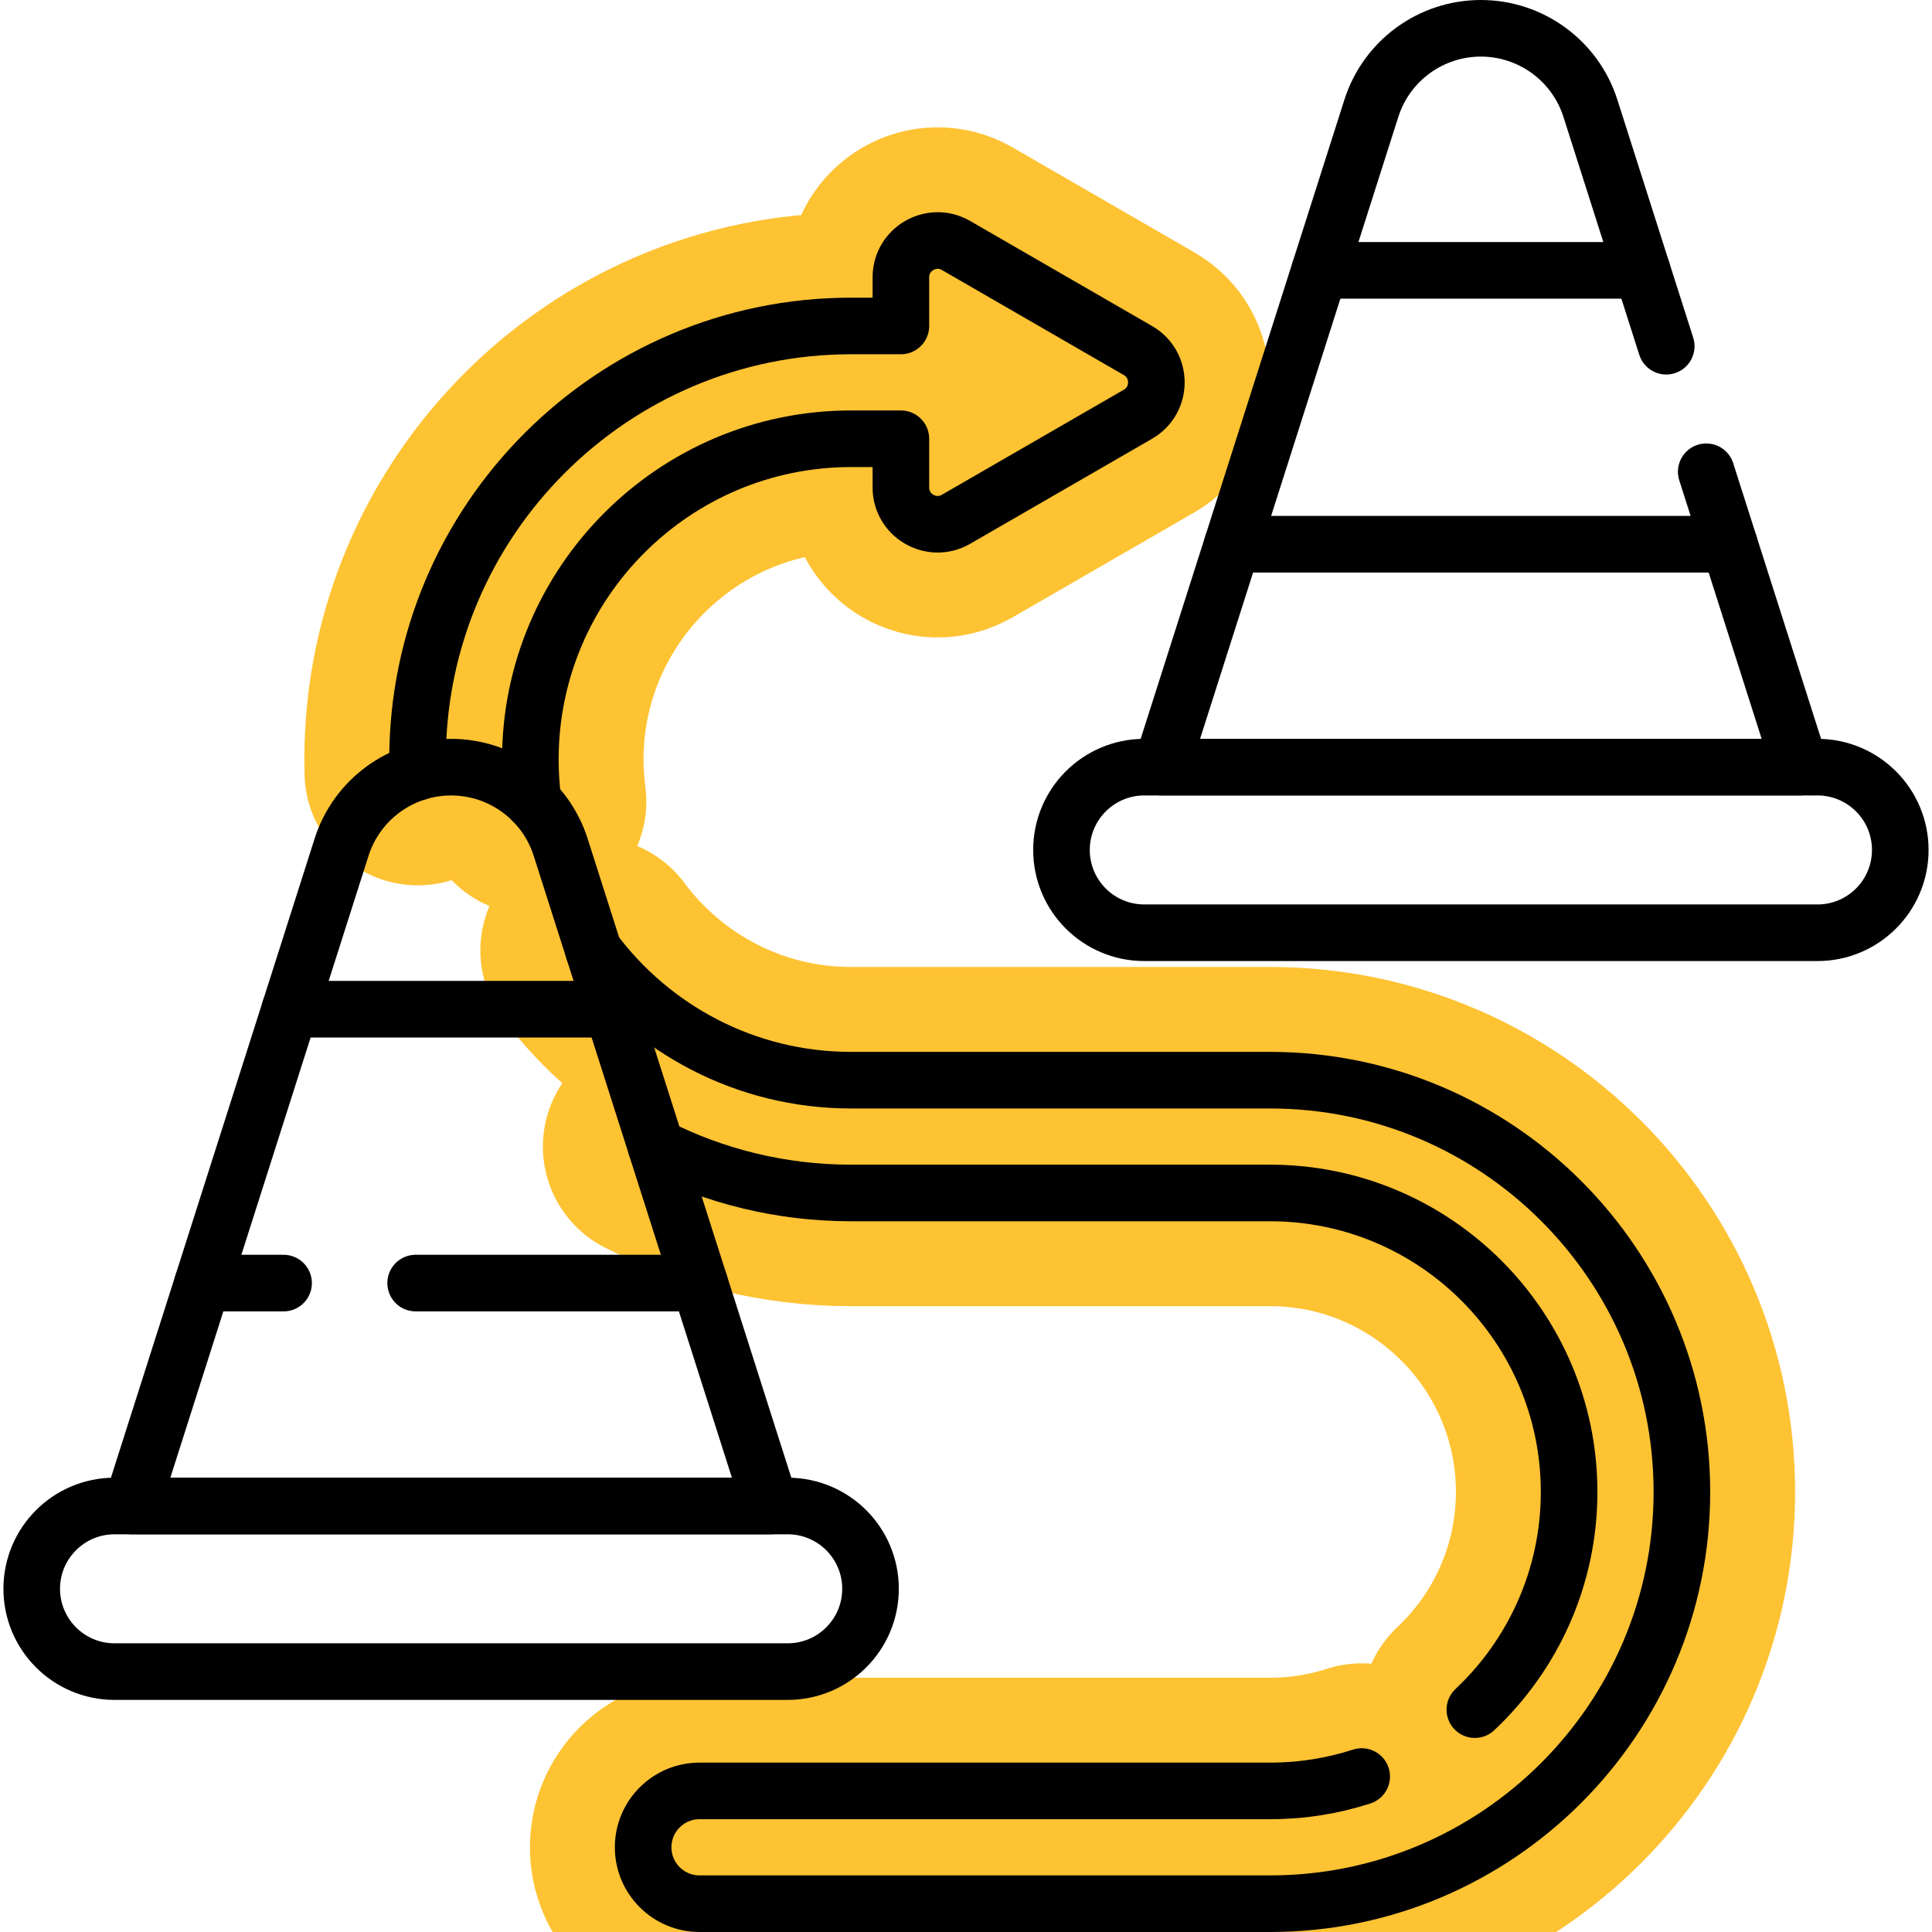 <?xml version="1.0" encoding="UTF-8"?>
<svg xmlns="http://www.w3.org/2000/svg" xmlns:xlink="http://www.w3.org/1999/xlink" version="1.1" id="Capa_1" x="0px" y="0px" viewBox="0 0 512 512" style="enable-background:new 0 0 512 512;" xml:space="preserve" width="512" height="512">
<g>
	<path style="fill:none;stroke:#fec333;stroke-width:60;stroke-linecap:round;stroke-linejoin:round;stroke-miterlimit:10;" d="&#10;&#9;&#9;M157.3,251.89v0.01c15.52,20.83,40.32,34.36,68.24,34.36H336.6c60.17,0,109.12,48.95,109.12,109.12S396.77,504.5,336.6,504.5&#10;&#9;&#9;H185.39c-8.25,0-14.95-6.7-14.95-14.95s6.7-14.94,14.95-14.94H336.6c8.46,0,16.61-1.33,24.26-3.81"/>
	<path style="fill:none;stroke:#fec333;stroke-width:60;stroke-linecap:round;stroke-linejoin:round;stroke-miterlimit:10;" d="&#10;&#9;&#9;M173.87,303.86c15.54,7.86,33.1,12.29,51.67,12.29H336.6c43.69,0,79.23,35.54,79.23,79.23c0,22.72-9.61,43.23-24.98,57.69"/>
	<path style="fill:none;stroke:#fec333;stroke-width:60;stroke-linecap:round;stroke-linejoin:round;stroke-miterlimit:10;" d="&#10;&#9;&#9;M141.281,212.422v-0.01c-0.488-3.647-0.737-7.363-0.737-11.139c0-46.868,38.13-84.998,84.998-84.998h13.202v12.913&#10;&#9;&#9;c0,7.492,8.12,12.175,14.606,8.429l48.233-27.848c6.486-3.756,6.486-13.122-0.01-16.868L253.35,65.053&#10;&#9;&#9;c-6.486-3.746-14.606,0.937-14.606,8.439v12.893h-13.202c-63.347,0-114.888,51.541-114.888,114.888c0,1.116,0.02,2.242,0.05,3.348"/>
	
	<path style="fill:none;stroke:#000000;stroke-width:15;stroke-linecap:round;stroke-linejoin:round;stroke-miterlimit:10;" d="&#10;&#9;&#9;M157.3,251.89v0.01c15.52,20.83,40.32,34.36,68.24,34.36H336.6c60.17,0,109.12,48.95,109.12,109.12S396.77,504.5,336.6,504.5&#10;&#9;&#9;H185.39c-8.25,0-14.95-6.7-14.95-14.95s6.7-14.94,14.95-14.94H336.6c8.46,0,16.61-1.33,24.26-3.81"/>
	<path style="fill:none;stroke:#000000;stroke-width:15;stroke-linecap:round;stroke-linejoin:round;stroke-miterlimit:10;" d="&#10;&#9;&#9;M173.87,303.86c15.54,7.86,33.1,12.29,51.67,12.29H336.6c43.69,0,79.23,35.54,79.23,79.23c0,22.72-9.61,43.23-24.98,57.69"/>
	<path style="fill:none;stroke:#000000;stroke-width:15;stroke-linecap:round;stroke-linejoin:round;stroke-miterlimit:10;" d="&#10;&#9;&#9;M141.281,212.422v-0.01c-0.488-3.647-0.737-7.363-0.737-11.139c0-46.868,38.13-84.998,84.998-84.998h13.202v12.913&#10;&#9;&#9;c0,7.492,8.12,12.175,14.606,8.429l48.233-27.848c6.486-3.756,6.486-13.122-0.01-16.868L253.35,65.053&#10;&#9;&#9;c-6.486-3.746-14.606,0.937-14.606,8.439v12.893h-13.202c-63.347,0-114.888,51.541-114.888,114.888c0,1.116,0.02,2.242,0.05,3.348"/>
	
	<g>
		<path style="fill:none;stroke:#000000;stroke-width:15;stroke-linecap:round;stroke-linejoin:round;stroke-miterlimit:10;" d="&#10;&#9;&#9;&#9;M119.552,203.307L119.552,203.307c-13.263,0-25.003,8.58-29.031,21.217L34.879,399.106h169.347l-55.643-174.581&#10;&#9;&#9;&#9;C144.555,211.887,132.816,203.307,119.552,203.307z"/>
		<path style="fill:none;stroke:#000000;stroke-width:15;stroke-linecap:round;stroke-linejoin:round;stroke-miterlimit:10;" d="&#10;&#9;&#9;&#9;M208.753,442.991H30.352c-12.119,0-21.943-9.824-21.943-21.943v0c0-12.119,9.824-21.943,21.943-21.943h178.401&#10;&#9;&#9;&#9;c12.119,0,21.943,9.824,21.943,21.943v0C230.695,433.167,220.871,442.991,208.753,442.991z"/>
			<line style="fill:none;stroke:#000000;stroke-width:15;stroke-linecap:round;stroke-linejoin:round;stroke-miterlimit:10;" x1="75.15" y1="340.03" x2="53.71" y2="340.03"/>
		
			<line style="fill:none;stroke:#000000;stroke-width:15;stroke-linecap:round;stroke-linejoin:round;stroke-miterlimit:10;" x1="185.39" y1="340.03" x2="110.15" y2="340.03"/>
		
			<line style="fill:none;stroke:#000000;stroke-width:15;stroke-linecap:round;stroke-linejoin:round;stroke-miterlimit:10;" x1="162.259" y1="267.447" x2="76.842" y2="267.447"/>
	</g>
	<g>
		<path style="fill:none;stroke:#000000;stroke-width:15;stroke-linecap:round;stroke-linejoin:round;stroke-miterlimit:10;" d="&#10;&#9;&#9;&#9;M452.17,125.02l24.95,78.28H307.77l55.65-174.58c4.02-12.64,15.76-21.22,29.03-21.22c13.26,0,25,8.58,29.03,21.22l20.09,63.03"/>
		<path style="fill:none;stroke:#000000;stroke-width:15;stroke-linecap:round;stroke-linejoin:round;stroke-miterlimit:10;" d="&#10;&#9;&#9;&#9;M481.648,247.189H303.247c-12.119,0-21.943-9.824-21.943-21.943v0c0-12.119,9.824-21.943,21.943-21.943h178.401&#10;&#9;&#9;&#9;c12.119,0,21.943,9.824,21.943,21.943v0C503.591,237.364,493.767,247.189,481.648,247.189z"/>
		
			<line style="fill:none;stroke:#000000;stroke-width:15;stroke-linecap:round;stroke-linejoin:round;stroke-miterlimit:10;" x1="458.289" y1="144.228" x2="326.603" y2="144.228"/>
		
			<line style="fill:none;stroke:#000000;stroke-width:15;stroke-linecap:round;stroke-linejoin:round;stroke-miterlimit:10;" x1="435.154" y1="71.644" x2="349.738" y2="71.644"/>
	</g>
</g>















</svg>
